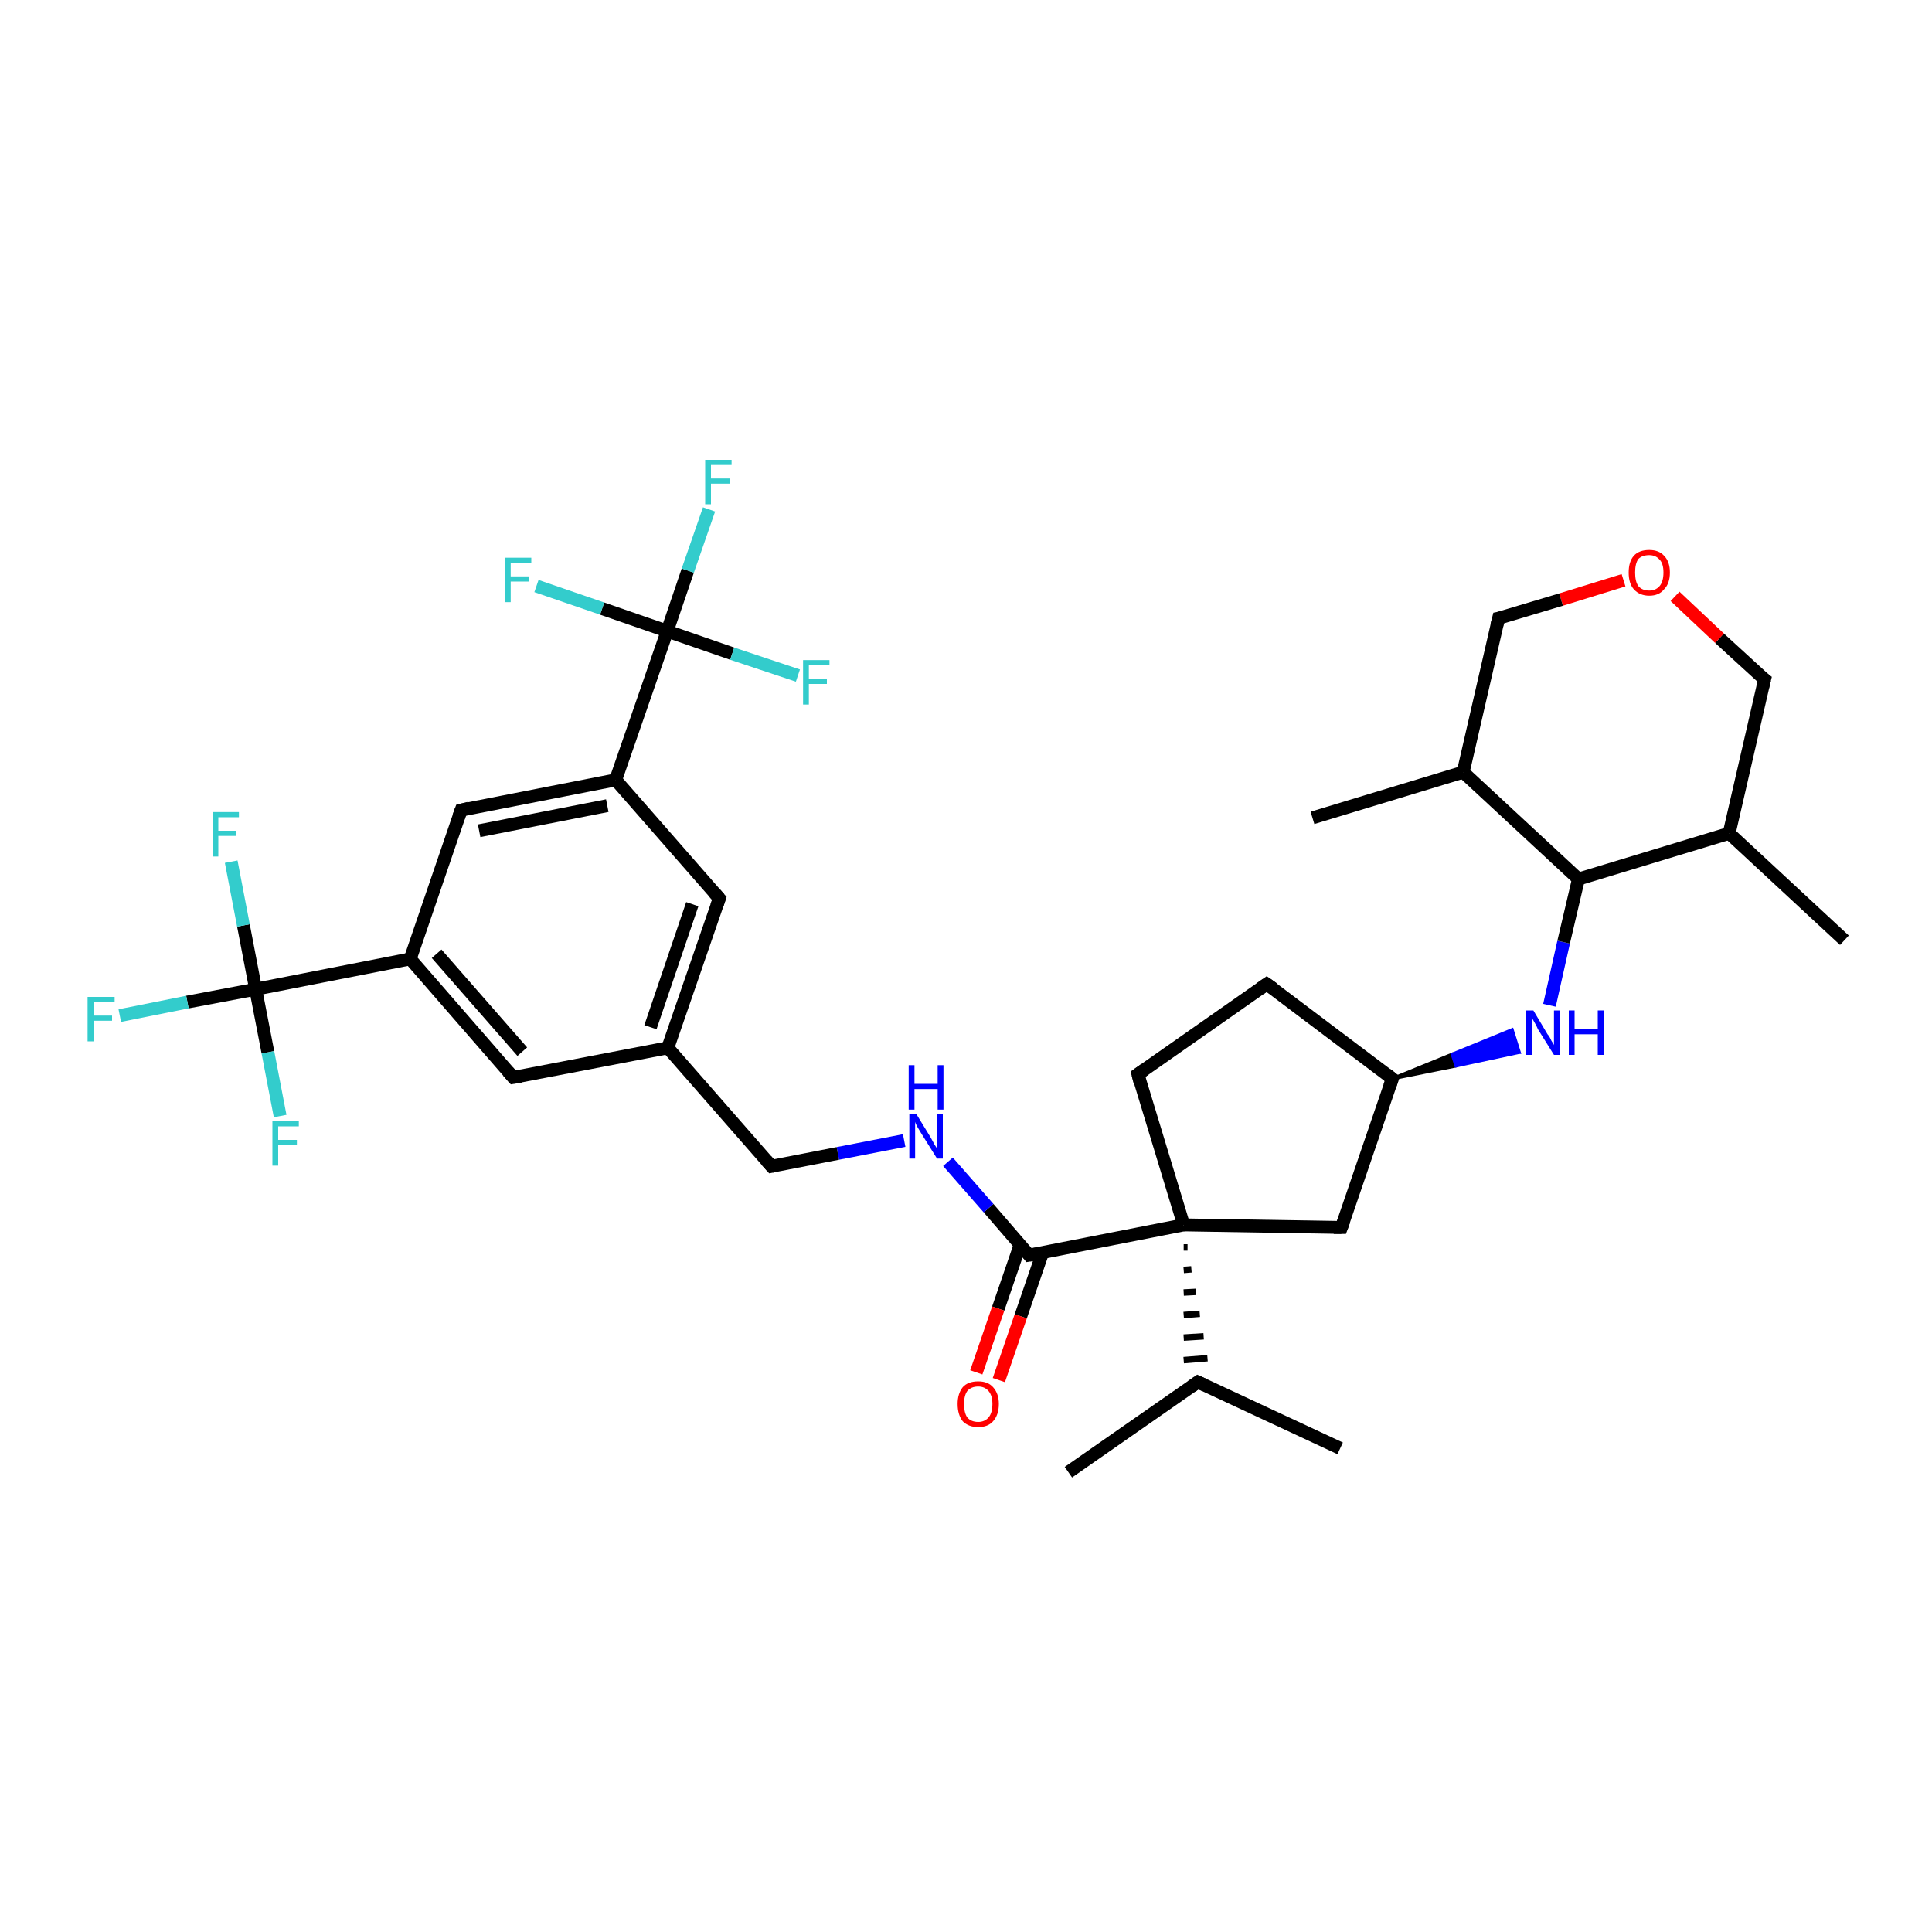 <?xml version='1.0' encoding='iso-8859-1'?>
<svg version='1.1' baseProfile='full'
              xmlns='http://www.w3.org/2000/svg'
                      xmlns:rdkit='http://www.rdkit.org/xml'
                      xmlns:xlink='http://www.w3.org/1999/xlink'
                  xml:space='preserve'
width='300px' height='300px' viewBox='0 0 300 300'>
<!-- END OF HEADER -->
<rect style='opacity:1.0;fill:#FFFFFF;stroke:none' width='300.0' height='300.0' x='0.0' y='0.0'> </rect>
<path class='bond-0 atom-0 atom-1' d='M 165.9,228.6 L 186.0,214.6' style='fill:none;fill-rule:evenodd;stroke:#000000;stroke-width:2.0px;stroke-linecap:butt;stroke-linejoin:miter;stroke-opacity:1' />
<path class='bond-1 atom-1 atom-2' d='M 186.0,214.6 L 208.1,224.9' style='fill:none;fill-rule:evenodd;stroke:#000000;stroke-width:2.0px;stroke-linecap:butt;stroke-linejoin:miter;stroke-opacity:1' />
<path class='bond-2 atom-3 atom-1' d='M 183.8,193.7 L 184.4,193.7' style='fill:none;fill-rule:evenodd;stroke:#000000;stroke-width:1.0px;stroke-linecap:butt;stroke-linejoin:miter;stroke-opacity:1' />
<path class='bond-2 atom-3 atom-1' d='M 183.8,197.2 L 185.0,197.1' style='fill:none;fill-rule:evenodd;stroke:#000000;stroke-width:1.0px;stroke-linecap:butt;stroke-linejoin:miter;stroke-opacity:1' />
<path class='bond-2 atom-3 atom-1' d='M 183.8,200.7 L 185.7,200.6' style='fill:none;fill-rule:evenodd;stroke:#000000;stroke-width:1.0px;stroke-linecap:butt;stroke-linejoin:miter;stroke-opacity:1' />
<path class='bond-2 atom-3 atom-1' d='M 183.8,204.2 L 186.3,204.0' style='fill:none;fill-rule:evenodd;stroke:#000000;stroke-width:1.0px;stroke-linecap:butt;stroke-linejoin:miter;stroke-opacity:1' />
<path class='bond-2 atom-3 atom-1' d='M 183.8,207.7 L 186.9,207.5' style='fill:none;fill-rule:evenodd;stroke:#000000;stroke-width:1.0px;stroke-linecap:butt;stroke-linejoin:miter;stroke-opacity:1' />
<path class='bond-2 atom-3 atom-1' d='M 183.8,211.2 L 187.5,210.9' style='fill:none;fill-rule:evenodd;stroke:#000000;stroke-width:1.0px;stroke-linecap:butt;stroke-linejoin:miter;stroke-opacity:1' />
<path class='bond-3 atom-3 atom-4' d='M 183.8,190.2 L 176.7,166.8' style='fill:none;fill-rule:evenodd;stroke:#000000;stroke-width:2.0px;stroke-linecap:butt;stroke-linejoin:miter;stroke-opacity:1' />
<path class='bond-4 atom-4 atom-5' d='M 176.7,166.8 L 196.7,152.8' style='fill:none;fill-rule:evenodd;stroke:#000000;stroke-width:2.0px;stroke-linecap:butt;stroke-linejoin:miter;stroke-opacity:1' />
<path class='bond-5 atom-5 atom-6' d='M 196.7,152.8 L 216.2,167.5' style='fill:none;fill-rule:evenodd;stroke:#000000;stroke-width:2.0px;stroke-linecap:butt;stroke-linejoin:miter;stroke-opacity:1' />
<path class='bond-6 atom-6 atom-7' d='M 216.2,167.5 L 208.3,190.6' style='fill:none;fill-rule:evenodd;stroke:#000000;stroke-width:2.0px;stroke-linecap:butt;stroke-linejoin:miter;stroke-opacity:1' />
<path class='bond-7 atom-6 atom-8' d='M 216.2,167.5 L 225.5,163.7 L 226.1,165.5 Z' style='fill:#000000;fill-rule:evenodd;fill-opacity:1;stroke:#000000;stroke-width:0.5px;stroke-linecap:butt;stroke-linejoin:miter;stroke-opacity:1;' />
<path class='bond-7 atom-6 atom-8' d='M 225.5,163.7 L 235.9,163.4 L 234.8,159.9 Z' style='fill:#0000FF;fill-rule:evenodd;fill-opacity:1;stroke:#0000FF;stroke-width:0.5px;stroke-linecap:butt;stroke-linejoin:miter;stroke-opacity:1;' />
<path class='bond-7 atom-6 atom-8' d='M 225.5,163.7 L 226.1,165.5 L 235.9,163.4 Z' style='fill:#0000FF;fill-rule:evenodd;fill-opacity:1;stroke:#0000FF;stroke-width:0.5px;stroke-linecap:butt;stroke-linejoin:miter;stroke-opacity:1;' />
<path class='bond-8 atom-8 atom-9' d='M 240.6,156.1 L 242.8,146.3' style='fill:none;fill-rule:evenodd;stroke:#0000FF;stroke-width:2.0px;stroke-linecap:butt;stroke-linejoin:miter;stroke-opacity:1' />
<path class='bond-8 atom-8 atom-9' d='M 242.8,146.3 L 245.1,136.5' style='fill:none;fill-rule:evenodd;stroke:#000000;stroke-width:2.0px;stroke-linecap:butt;stroke-linejoin:miter;stroke-opacity:1' />
<path class='bond-9 atom-9 atom-10' d='M 245.1,136.5 L 268.5,129.4' style='fill:none;fill-rule:evenodd;stroke:#000000;stroke-width:2.0px;stroke-linecap:butt;stroke-linejoin:miter;stroke-opacity:1' />
<path class='bond-10 atom-10 atom-11' d='M 268.5,129.4 L 286.4,146.0' style='fill:none;fill-rule:evenodd;stroke:#000000;stroke-width:2.0px;stroke-linecap:butt;stroke-linejoin:miter;stroke-opacity:1' />
<path class='bond-11 atom-10 atom-12' d='M 268.5,129.4 L 274.0,105.5' style='fill:none;fill-rule:evenodd;stroke:#000000;stroke-width:2.0px;stroke-linecap:butt;stroke-linejoin:miter;stroke-opacity:1' />
<path class='bond-12 atom-12 atom-13' d='M 274.0,105.5 L 267.0,99.1' style='fill:none;fill-rule:evenodd;stroke:#000000;stroke-width:2.0px;stroke-linecap:butt;stroke-linejoin:miter;stroke-opacity:1' />
<path class='bond-12 atom-12 atom-13' d='M 267.0,99.1 L 260.1,92.6' style='fill:none;fill-rule:evenodd;stroke:#FF0000;stroke-width:2.0px;stroke-linecap:butt;stroke-linejoin:miter;stroke-opacity:1' />
<path class='bond-13 atom-13 atom-14' d='M 252.1,90.1 L 242.4,93.1' style='fill:none;fill-rule:evenodd;stroke:#FF0000;stroke-width:2.0px;stroke-linecap:butt;stroke-linejoin:miter;stroke-opacity:1' />
<path class='bond-13 atom-13 atom-14' d='M 242.4,93.1 L 232.7,96.0' style='fill:none;fill-rule:evenodd;stroke:#000000;stroke-width:2.0px;stroke-linecap:butt;stroke-linejoin:miter;stroke-opacity:1' />
<path class='bond-14 atom-14 atom-15' d='M 232.7,96.0 L 227.2,119.9' style='fill:none;fill-rule:evenodd;stroke:#000000;stroke-width:2.0px;stroke-linecap:butt;stroke-linejoin:miter;stroke-opacity:1' />
<path class='bond-15 atom-15 atom-16' d='M 227.2,119.9 L 203.8,127.0' style='fill:none;fill-rule:evenodd;stroke:#000000;stroke-width:2.0px;stroke-linecap:butt;stroke-linejoin:miter;stroke-opacity:1' />
<path class='bond-16 atom-3 atom-17' d='M 183.8,190.2 L 159.8,194.9' style='fill:none;fill-rule:evenodd;stroke:#000000;stroke-width:2.0px;stroke-linecap:butt;stroke-linejoin:miter;stroke-opacity:1' />
<path class='bond-17 atom-17 atom-18' d='M 158.4,193.3 L 155.0,203.2' style='fill:none;fill-rule:evenodd;stroke:#000000;stroke-width:2.0px;stroke-linecap:butt;stroke-linejoin:miter;stroke-opacity:1' />
<path class='bond-17 atom-17 atom-18' d='M 155.0,203.2 L 151.6,213.1' style='fill:none;fill-rule:evenodd;stroke:#FF0000;stroke-width:2.0px;stroke-linecap:butt;stroke-linejoin:miter;stroke-opacity:1' />
<path class='bond-17 atom-17 atom-18' d='M 161.9,194.5 L 158.5,204.4' style='fill:none;fill-rule:evenodd;stroke:#000000;stroke-width:2.0px;stroke-linecap:butt;stroke-linejoin:miter;stroke-opacity:1' />
<path class='bond-17 atom-17 atom-18' d='M 158.5,204.4 L 155.1,214.3' style='fill:none;fill-rule:evenodd;stroke:#FF0000;stroke-width:2.0px;stroke-linecap:butt;stroke-linejoin:miter;stroke-opacity:1' />
<path class='bond-18 atom-17 atom-19' d='M 159.8,194.9 L 153.5,187.6' style='fill:none;fill-rule:evenodd;stroke:#000000;stroke-width:2.0px;stroke-linecap:butt;stroke-linejoin:miter;stroke-opacity:1' />
<path class='bond-18 atom-17 atom-19' d='M 153.5,187.6 L 147.2,180.4' style='fill:none;fill-rule:evenodd;stroke:#0000FF;stroke-width:2.0px;stroke-linecap:butt;stroke-linejoin:miter;stroke-opacity:1' />
<path class='bond-19 atom-19 atom-20' d='M 140.4,177.1 L 130.1,179.1' style='fill:none;fill-rule:evenodd;stroke:#0000FF;stroke-width:2.0px;stroke-linecap:butt;stroke-linejoin:miter;stroke-opacity:1' />
<path class='bond-19 atom-19 atom-20' d='M 130.1,179.1 L 119.8,181.1' style='fill:none;fill-rule:evenodd;stroke:#000000;stroke-width:2.0px;stroke-linecap:butt;stroke-linejoin:miter;stroke-opacity:1' />
<path class='bond-20 atom-20 atom-21' d='M 119.8,181.1 L 103.7,162.7' style='fill:none;fill-rule:evenodd;stroke:#000000;stroke-width:2.0px;stroke-linecap:butt;stroke-linejoin:miter;stroke-opacity:1' />
<path class='bond-21 atom-21 atom-22' d='M 103.7,162.7 L 111.7,139.5' style='fill:none;fill-rule:evenodd;stroke:#000000;stroke-width:2.0px;stroke-linecap:butt;stroke-linejoin:miter;stroke-opacity:1' />
<path class='bond-21 atom-21 atom-22' d='M 101.0,159.5 L 107.5,140.4' style='fill:none;fill-rule:evenodd;stroke:#000000;stroke-width:2.0px;stroke-linecap:butt;stroke-linejoin:miter;stroke-opacity:1' />
<path class='bond-22 atom-22 atom-23' d='M 111.7,139.5 L 95.6,121.1' style='fill:none;fill-rule:evenodd;stroke:#000000;stroke-width:2.0px;stroke-linecap:butt;stroke-linejoin:miter;stroke-opacity:1' />
<path class='bond-23 atom-23 atom-24' d='M 95.6,121.1 L 71.6,125.8' style='fill:none;fill-rule:evenodd;stroke:#000000;stroke-width:2.0px;stroke-linecap:butt;stroke-linejoin:miter;stroke-opacity:1' />
<path class='bond-23 atom-23 atom-24' d='M 94.3,125.1 L 74.4,129.0' style='fill:none;fill-rule:evenodd;stroke:#000000;stroke-width:2.0px;stroke-linecap:butt;stroke-linejoin:miter;stroke-opacity:1' />
<path class='bond-24 atom-24 atom-25' d='M 71.6,125.8 L 63.7,148.9' style='fill:none;fill-rule:evenodd;stroke:#000000;stroke-width:2.0px;stroke-linecap:butt;stroke-linejoin:miter;stroke-opacity:1' />
<path class='bond-25 atom-25 atom-26' d='M 63.7,148.9 L 79.7,167.3' style='fill:none;fill-rule:evenodd;stroke:#000000;stroke-width:2.0px;stroke-linecap:butt;stroke-linejoin:miter;stroke-opacity:1' />
<path class='bond-25 atom-25 atom-26' d='M 67.8,148.1 L 81.1,163.3' style='fill:none;fill-rule:evenodd;stroke:#000000;stroke-width:2.0px;stroke-linecap:butt;stroke-linejoin:miter;stroke-opacity:1' />
<path class='bond-26 atom-25 atom-27' d='M 63.7,148.9 L 39.7,153.6' style='fill:none;fill-rule:evenodd;stroke:#000000;stroke-width:2.0px;stroke-linecap:butt;stroke-linejoin:miter;stroke-opacity:1' />
<path class='bond-27 atom-27 atom-28' d='M 39.7,153.6 L 29.1,155.6' style='fill:none;fill-rule:evenodd;stroke:#000000;stroke-width:2.0px;stroke-linecap:butt;stroke-linejoin:miter;stroke-opacity:1' />
<path class='bond-27 atom-27 atom-28' d='M 29.1,155.6 L 18.6,157.7' style='fill:none;fill-rule:evenodd;stroke:#33CCCC;stroke-width:2.0px;stroke-linecap:butt;stroke-linejoin:miter;stroke-opacity:1' />
<path class='bond-28 atom-27 atom-29' d='M 39.7,153.6 L 37.8,143.7' style='fill:none;fill-rule:evenodd;stroke:#000000;stroke-width:2.0px;stroke-linecap:butt;stroke-linejoin:miter;stroke-opacity:1' />
<path class='bond-28 atom-27 atom-29' d='M 37.8,143.7 L 35.9,133.8' style='fill:none;fill-rule:evenodd;stroke:#33CCCC;stroke-width:2.0px;stroke-linecap:butt;stroke-linejoin:miter;stroke-opacity:1' />
<path class='bond-29 atom-27 atom-30' d='M 39.7,153.6 L 41.6,163.4' style='fill:none;fill-rule:evenodd;stroke:#000000;stroke-width:2.0px;stroke-linecap:butt;stroke-linejoin:miter;stroke-opacity:1' />
<path class='bond-29 atom-27 atom-30' d='M 41.6,163.4 L 43.5,173.3' style='fill:none;fill-rule:evenodd;stroke:#33CCCC;stroke-width:2.0px;stroke-linecap:butt;stroke-linejoin:miter;stroke-opacity:1' />
<path class='bond-30 atom-23 atom-31' d='M 95.6,121.1 L 103.6,98.0' style='fill:none;fill-rule:evenodd;stroke:#000000;stroke-width:2.0px;stroke-linecap:butt;stroke-linejoin:miter;stroke-opacity:1' />
<path class='bond-31 atom-31 atom-32' d='M 103.6,98.0 L 106.8,88.6' style='fill:none;fill-rule:evenodd;stroke:#000000;stroke-width:2.0px;stroke-linecap:butt;stroke-linejoin:miter;stroke-opacity:1' />
<path class='bond-31 atom-31 atom-32' d='M 106.8,88.6 L 110.1,79.1' style='fill:none;fill-rule:evenodd;stroke:#33CCCC;stroke-width:2.0px;stroke-linecap:butt;stroke-linejoin:miter;stroke-opacity:1' />
<path class='bond-32 atom-31 atom-33' d='M 103.6,98.0 L 113.7,101.5' style='fill:none;fill-rule:evenodd;stroke:#000000;stroke-width:2.0px;stroke-linecap:butt;stroke-linejoin:miter;stroke-opacity:1' />
<path class='bond-32 atom-31 atom-33' d='M 113.7,101.5 L 123.9,104.9' style='fill:none;fill-rule:evenodd;stroke:#33CCCC;stroke-width:2.0px;stroke-linecap:butt;stroke-linejoin:miter;stroke-opacity:1' />
<path class='bond-33 atom-31 atom-34' d='M 103.6,98.0 L 93.5,94.5' style='fill:none;fill-rule:evenodd;stroke:#000000;stroke-width:2.0px;stroke-linecap:butt;stroke-linejoin:miter;stroke-opacity:1' />
<path class='bond-33 atom-31 atom-34' d='M 93.5,94.5 L 83.3,91.0' style='fill:none;fill-rule:evenodd;stroke:#33CCCC;stroke-width:2.0px;stroke-linecap:butt;stroke-linejoin:miter;stroke-opacity:1' />
<path class='bond-34 atom-7 atom-3' d='M 208.3,190.6 L 183.8,190.2' style='fill:none;fill-rule:evenodd;stroke:#000000;stroke-width:2.0px;stroke-linecap:butt;stroke-linejoin:miter;stroke-opacity:1' />
<path class='bond-35 atom-15 atom-9' d='M 227.2,119.9 L 245.1,136.5' style='fill:none;fill-rule:evenodd;stroke:#000000;stroke-width:2.0px;stroke-linecap:butt;stroke-linejoin:miter;stroke-opacity:1' />
<path class='bond-36 atom-26 atom-21' d='M 79.7,167.3 L 103.7,162.7' style='fill:none;fill-rule:evenodd;stroke:#000000;stroke-width:2.0px;stroke-linecap:butt;stroke-linejoin:miter;stroke-opacity:1' />
<path d='M 185.0,215.3 L 186.0,214.6 L 187.1,215.1' style='fill:none;stroke:#000000;stroke-width:2.0px;stroke-linecap:butt;stroke-linejoin:miter;stroke-opacity:1;' />
<path d='M 177.0,168.0 L 176.7,166.8 L 177.7,166.1' style='fill:none;stroke:#000000;stroke-width:2.0px;stroke-linecap:butt;stroke-linejoin:miter;stroke-opacity:1;' />
<path d='M 195.7,153.5 L 196.7,152.8 L 197.7,153.5' style='fill:none;stroke:#000000;stroke-width:2.0px;stroke-linecap:butt;stroke-linejoin:miter;stroke-opacity:1;' />
<path d='M 215.3,166.8 L 216.2,167.5 L 215.8,168.7' style='fill:none;stroke:#000000;stroke-width:2.0px;stroke-linecap:butt;stroke-linejoin:miter;stroke-opacity:1;' />
<path d='M 208.7,189.5 L 208.3,190.6 L 207.1,190.6' style='fill:none;stroke:#000000;stroke-width:2.0px;stroke-linecap:butt;stroke-linejoin:miter;stroke-opacity:1;' />
<path d='M 273.7,106.7 L 274.0,105.5 L 273.6,105.2' style='fill:none;stroke:#000000;stroke-width:2.0px;stroke-linecap:butt;stroke-linejoin:miter;stroke-opacity:1;' />
<path d='M 233.2,95.9 L 232.7,96.0 L 232.4,97.2' style='fill:none;stroke:#000000;stroke-width:2.0px;stroke-linecap:butt;stroke-linejoin:miter;stroke-opacity:1;' />
<path d='M 161.0,194.7 L 159.8,194.9 L 159.5,194.5' style='fill:none;stroke:#000000;stroke-width:2.0px;stroke-linecap:butt;stroke-linejoin:miter;stroke-opacity:1;' />
<path d='M 120.3,181.0 L 119.8,181.1 L 119.0,180.2' style='fill:none;stroke:#000000;stroke-width:2.0px;stroke-linecap:butt;stroke-linejoin:miter;stroke-opacity:1;' />
<path d='M 111.3,140.7 L 111.7,139.5 L 110.9,138.6' style='fill:none;stroke:#000000;stroke-width:2.0px;stroke-linecap:butt;stroke-linejoin:miter;stroke-opacity:1;' />
<path d='M 72.8,125.5 L 71.6,125.8 L 71.2,126.9' style='fill:none;stroke:#000000;stroke-width:2.0px;stroke-linecap:butt;stroke-linejoin:miter;stroke-opacity:1;' />
<path d='M 78.9,166.4 L 79.7,167.3 L 80.9,167.1' style='fill:none;stroke:#000000;stroke-width:2.0px;stroke-linecap:butt;stroke-linejoin:miter;stroke-opacity:1;' />
<path class='atom-8' d='M 238.1 156.9
L 240.3 160.6
Q 240.6 160.9, 240.9 161.6
Q 241.3 162.2, 241.3 162.3
L 241.3 156.9
L 242.2 156.9
L 242.2 163.8
L 241.3 163.8
L 238.8 159.8
Q 238.6 159.3, 238.3 158.8
Q 238.0 158.3, 237.9 158.1
L 237.9 163.8
L 237.0 163.8
L 237.0 156.9
L 238.1 156.9
' fill='#0000FF'/>
<path class='atom-8' d='M 243.6 156.9
L 244.5 156.9
L 244.5 159.8
L 248.1 159.8
L 248.1 156.9
L 249.0 156.9
L 249.0 163.8
L 248.1 163.8
L 248.1 160.6
L 244.5 160.6
L 244.5 163.8
L 243.6 163.8
L 243.6 156.9
' fill='#0000FF'/>
<path class='atom-13' d='M 252.9 88.9
Q 252.9 87.2, 253.7 86.3
Q 254.5 85.4, 256.1 85.4
Q 257.6 85.4, 258.4 86.3
Q 259.3 87.2, 259.3 88.9
Q 259.3 90.6, 258.4 91.5
Q 257.6 92.5, 256.1 92.5
Q 254.6 92.5, 253.7 91.5
Q 252.9 90.6, 252.9 88.9
M 256.1 91.7
Q 257.1 91.7, 257.7 91.0
Q 258.3 90.3, 258.3 88.9
Q 258.3 87.5, 257.7 86.9
Q 257.1 86.2, 256.1 86.2
Q 255.0 86.2, 254.4 86.8
Q 253.9 87.5, 253.9 88.9
Q 253.9 90.3, 254.4 91.0
Q 255.0 91.7, 256.1 91.7
' fill='#FF0000'/>
<path class='atom-18' d='M 148.7 218.0
Q 148.7 216.4, 149.5 215.4
Q 150.3 214.5, 151.9 214.5
Q 153.4 214.5, 154.2 215.4
Q 155.1 216.4, 155.1 218.0
Q 155.1 219.7, 154.2 220.7
Q 153.4 221.6, 151.9 221.6
Q 150.4 221.6, 149.5 220.7
Q 148.7 219.7, 148.7 218.0
M 151.9 220.8
Q 152.9 220.8, 153.5 220.1
Q 154.1 219.4, 154.1 218.0
Q 154.1 216.7, 153.5 216.0
Q 152.9 215.3, 151.9 215.3
Q 150.8 215.3, 150.2 216.0
Q 149.7 216.7, 149.7 218.0
Q 149.7 219.4, 150.2 220.1
Q 150.8 220.8, 151.9 220.8
' fill='#FF0000'/>
<path class='atom-19' d='M 142.3 173.0
L 144.5 176.6
Q 144.7 177.0, 145.1 177.7
Q 145.5 178.3, 145.5 178.4
L 145.5 173.0
L 146.4 173.0
L 146.4 179.9
L 145.5 179.9
L 143.0 175.9
Q 142.7 175.4, 142.4 174.9
Q 142.1 174.3, 142.1 174.2
L 142.1 179.9
L 141.2 179.9
L 141.2 173.0
L 142.3 173.0
' fill='#0000FF'/>
<path class='atom-19' d='M 141.1 165.4
L 142.0 165.4
L 142.0 168.3
L 145.6 168.3
L 145.6 165.4
L 146.5 165.4
L 146.5 172.3
L 145.6 172.3
L 145.6 169.1
L 142.0 169.1
L 142.0 172.3
L 141.1 172.3
L 141.1 165.4
' fill='#0000FF'/>
<path class='atom-28' d='M 13.6 154.8
L 17.8 154.8
L 17.8 155.6
L 14.6 155.6
L 14.6 157.7
L 17.4 157.7
L 17.4 158.5
L 14.6 158.5
L 14.6 161.7
L 13.6 161.7
L 13.6 154.8
' fill='#33CCCC'/>
<path class='atom-29' d='M 33.0 126.1
L 37.1 126.1
L 37.1 126.9
L 33.9 126.9
L 33.9 129.0
L 36.7 129.0
L 36.7 129.8
L 33.9 129.8
L 33.9 133.0
L 33.0 133.0
L 33.0 126.1
' fill='#33CCCC'/>
<path class='atom-30' d='M 42.3 174.1
L 46.4 174.1
L 46.4 174.9
L 43.2 174.9
L 43.2 177.0
L 46.1 177.0
L 46.1 177.8
L 43.2 177.8
L 43.2 181.0
L 42.3 181.0
L 42.3 174.1
' fill='#33CCCC'/>
<path class='atom-32' d='M 109.5 71.4
L 113.6 71.4
L 113.6 72.2
L 110.4 72.2
L 110.4 74.3
L 113.3 74.3
L 113.3 75.1
L 110.4 75.1
L 110.4 78.3
L 109.5 78.3
L 109.5 71.4
' fill='#33CCCC'/>
<path class='atom-33' d='M 124.7 102.5
L 128.8 102.5
L 128.8 103.3
L 125.6 103.3
L 125.6 105.4
L 128.4 105.4
L 128.4 106.2
L 125.6 106.2
L 125.6 109.4
L 124.7 109.4
L 124.7 102.5
' fill='#33CCCC'/>
<path class='atom-34' d='M 78.4 86.6
L 82.5 86.6
L 82.5 87.4
L 79.3 87.4
L 79.3 89.5
L 82.2 89.5
L 82.2 90.3
L 79.3 90.3
L 79.3 93.5
L 78.4 93.5
L 78.4 86.6
' fill='#33CCCC'/>
</svg>
